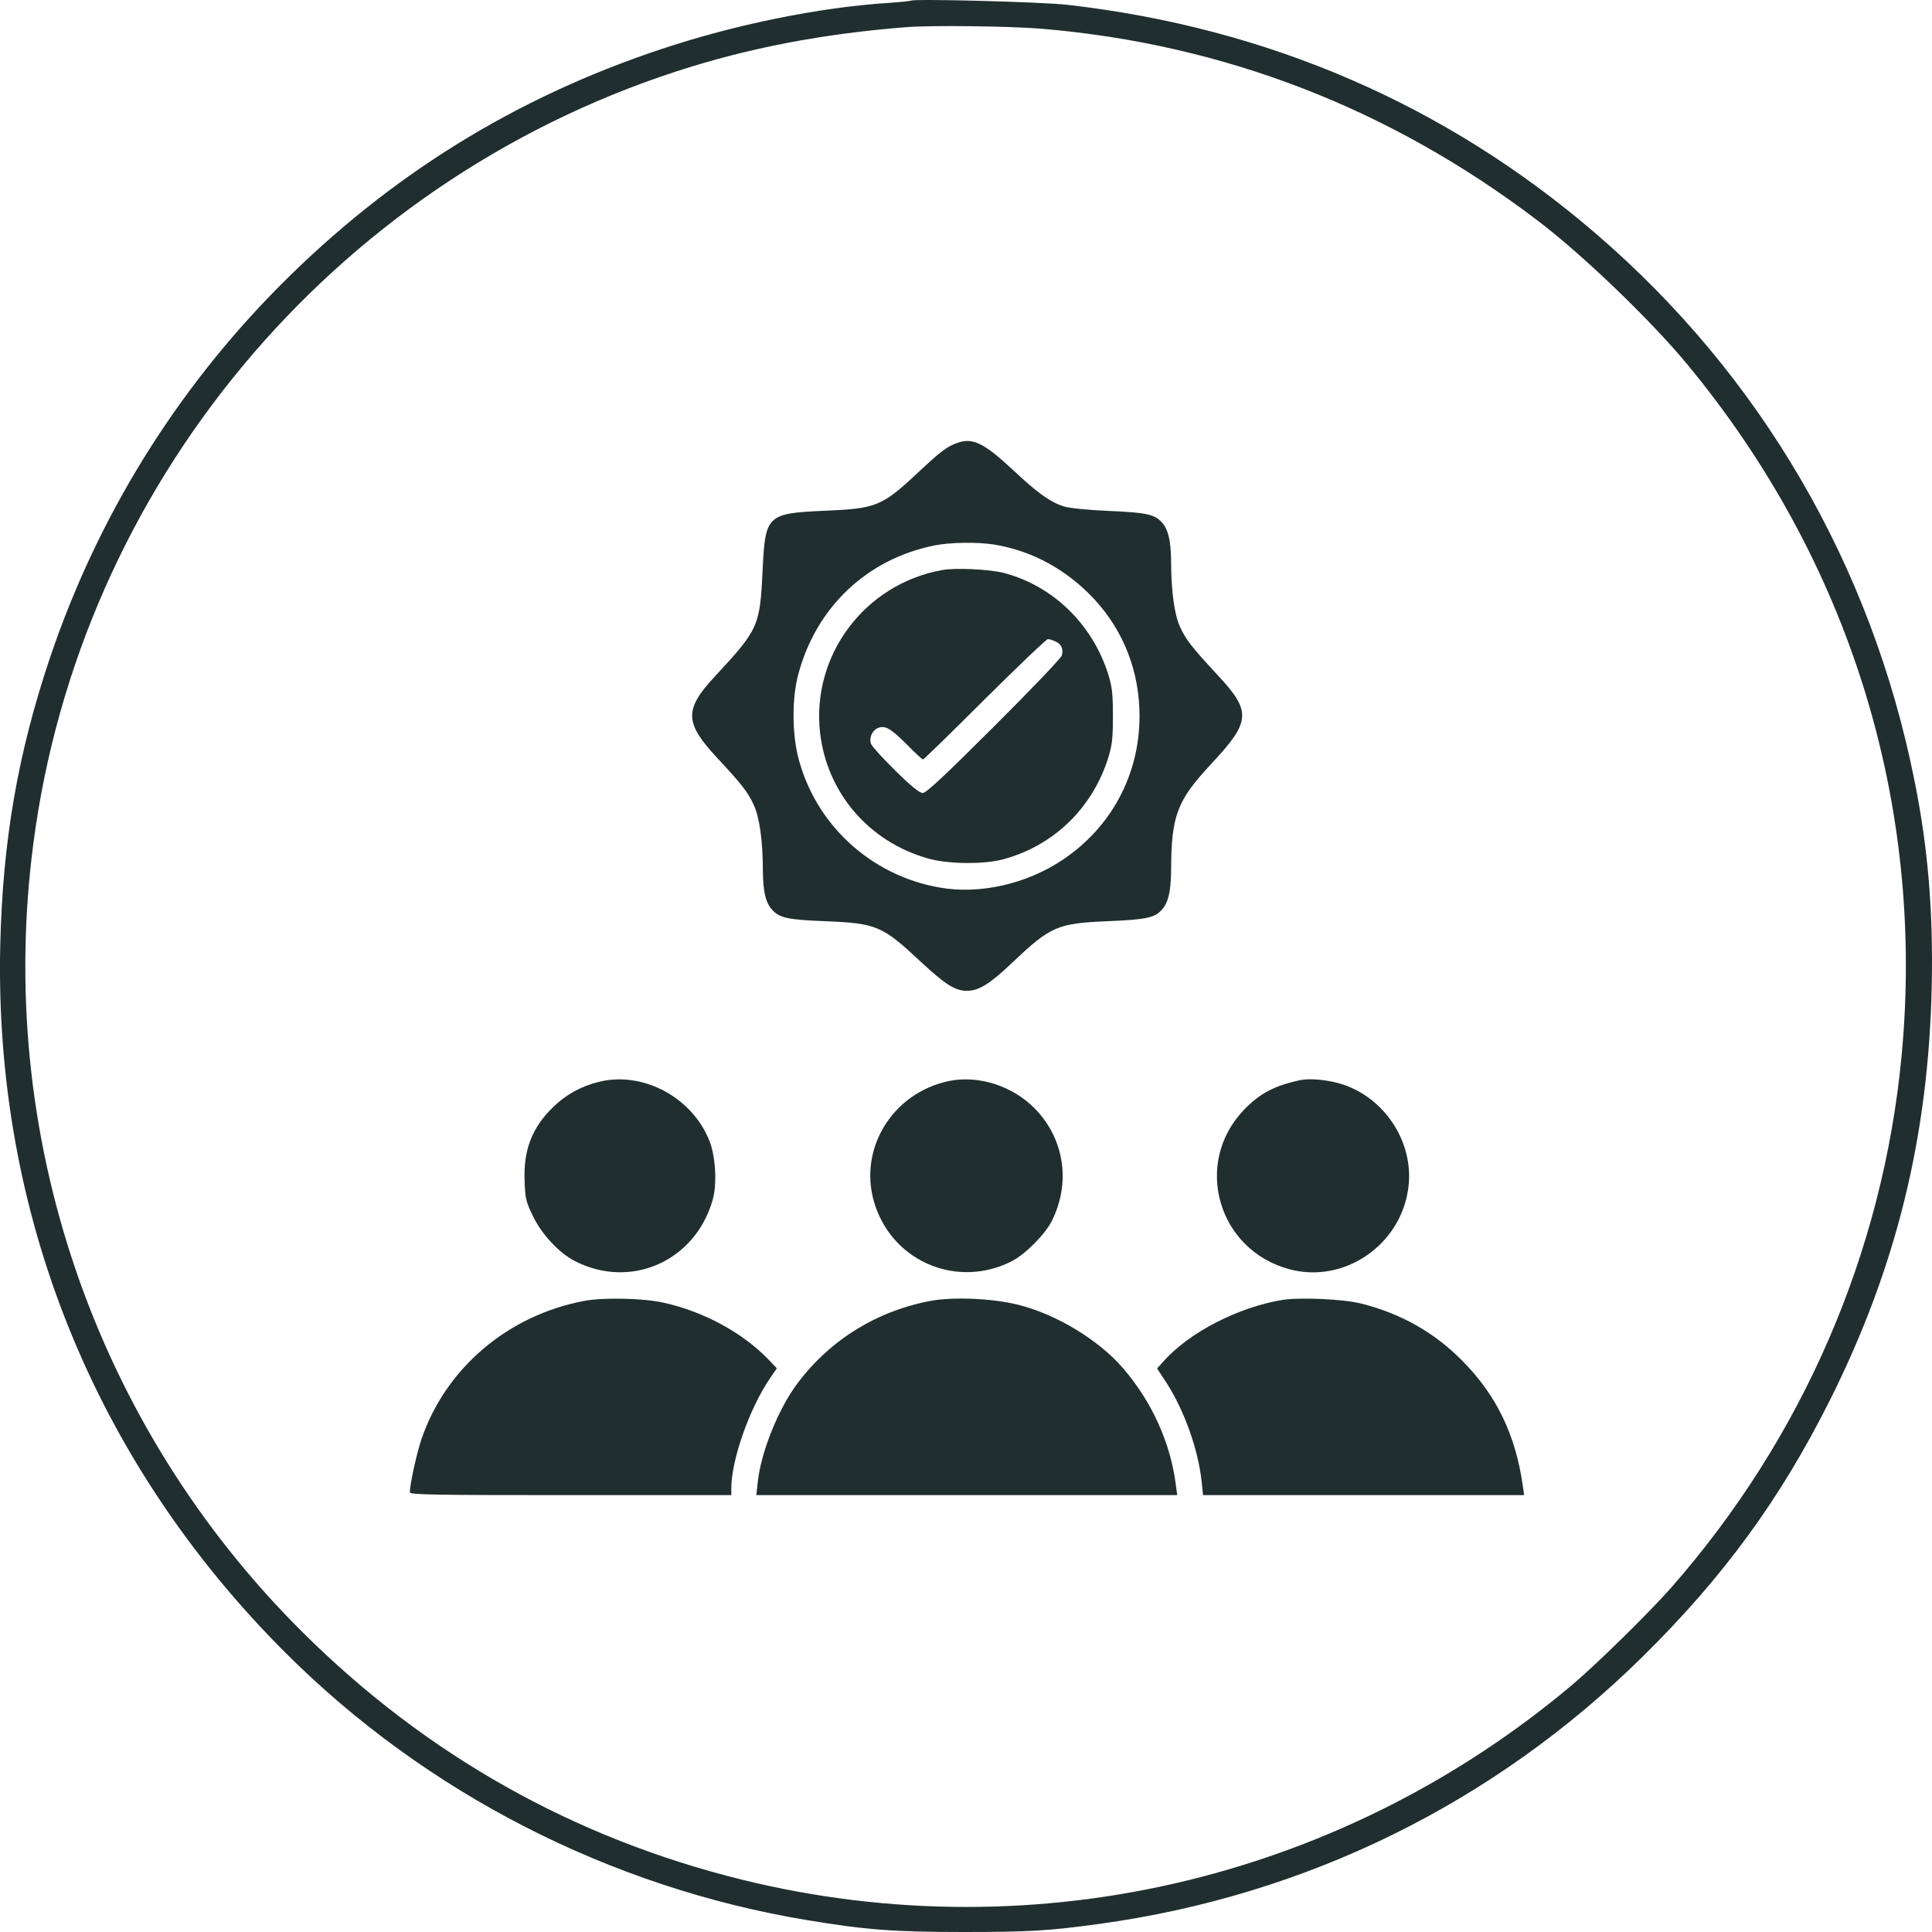 <svg width="50" height="50" viewBox="0 0 50 50" fill="none" xmlns="http://www.w3.org/2000/svg">
<path d="M23.571 0.018C23.555 0.028 23.305 0.054 23.009 0.074C21.192 0.191 19.013 0.636 17.089 1.279C13.322 2.534 10.086 4.54 7.264 7.373C4.559 10.089 2.528 13.371 1.298 17.01C0.456 19.512 0.068 21.773 0.006 24.483C-0.147 31.415 2.446 37.841 7.392 42.777C11.02 46.401 15.777 48.841 20.866 49.689C22.392 49.944 23.122 50 24.949 50C26.623 50 27.159 49.969 28.445 49.791C33.809 49.056 38.673 46.662 42.516 42.869C44.608 40.807 46.078 38.791 47.354 36.244C49.074 32.814 49.911 29.409 49.993 25.524C50.034 23.59 49.896 21.921 49.544 20.19C48.431 14.627 45.568 9.716 41.306 6.051C37.428 2.713 32.814 0.717 27.628 0.125C26.954 0.049 23.632 -0.038 23.571 0.018ZM26.949 0.743C31.675 1.141 35.978 2.805 39.801 5.714C40.964 6.597 42.71 8.277 43.659 9.42C47.875 14.514 49.83 20.823 49.212 27.337C48.727 32.426 46.65 37.219 43.246 41.093C42.674 41.741 41.322 43.068 40.694 43.599C37.8 46.039 34.396 47.769 30.741 48.663C26.965 49.587 22.989 49.581 19.207 48.647C14.853 47.575 11.02 45.416 7.825 42.236C2.441 36.882 -0.126 29.363 0.864 21.824C2.073 12.575 8.586 4.755 17.497 1.85C19.355 1.243 21.305 0.87 23.469 0.702C24.132 0.651 26.112 0.676 26.949 0.743Z" fill="#202E2F"/>
<path d="M24.775 11.462C24.51 11.554 24.336 11.687 23.744 12.243C22.82 13.106 22.672 13.162 21.345 13.218C19.855 13.284 19.804 13.33 19.738 14.729C19.666 16.219 19.641 16.276 18.487 17.521C17.701 18.368 17.716 18.71 18.569 19.624C19.176 20.272 19.365 20.512 19.508 20.834C19.656 21.15 19.743 21.768 19.743 22.539C19.748 23.07 19.814 23.36 19.983 23.544C20.166 23.753 20.391 23.805 21.35 23.84C22.693 23.896 22.831 23.958 23.826 24.887C24.469 25.484 24.719 25.642 25.025 25.642C25.331 25.642 25.612 25.468 26.194 24.917C27.194 23.968 27.363 23.896 28.674 23.84C29.659 23.799 29.884 23.753 30.068 23.544C30.236 23.36 30.302 23.07 30.308 22.539C30.313 21.099 30.456 20.727 31.349 19.767C32.38 18.664 32.395 18.414 31.492 17.45C30.849 16.755 30.685 16.546 30.542 16.23C30.394 15.913 30.308 15.296 30.308 14.525C30.302 13.994 30.236 13.703 30.068 13.519C29.884 13.31 29.659 13.264 28.7 13.223C28.123 13.198 27.689 13.152 27.531 13.106C27.174 12.993 26.837 12.748 26.209 12.156C25.469 11.467 25.173 11.319 24.775 11.462ZM25.714 14.091C26.709 14.249 27.613 14.744 28.327 15.515C29.088 16.342 29.491 17.388 29.491 18.532C29.491 20.048 28.761 21.411 27.5 22.253C26.561 22.881 25.347 23.156 24.305 22.967C22.519 22.651 21.085 21.319 20.651 19.573C20.498 18.94 20.498 18.062 20.656 17.465C21.116 15.719 22.432 14.469 24.183 14.116C24.591 14.035 25.275 14.024 25.714 14.091Z" fill="#202E2F"/>
<path d="M24.377 14.754C22.376 15.117 20.998 16.959 21.223 18.96C21.401 20.517 22.483 21.783 24.015 22.217C24.53 22.365 25.469 22.375 25.969 22.237C27.271 21.885 28.276 20.91 28.684 19.603C28.781 19.282 28.802 19.113 28.802 18.531C28.802 17.95 28.781 17.781 28.684 17.459C28.276 16.163 27.266 15.173 25.995 14.831C25.637 14.734 24.724 14.688 24.377 14.754ZM27.317 16.602C27.465 16.663 27.526 16.801 27.48 16.964C27.465 17.026 26.679 17.852 25.729 18.797C24.433 20.093 23.968 20.522 23.882 20.522C23.795 20.522 23.586 20.354 23.172 19.945C22.856 19.634 22.57 19.323 22.545 19.256C22.483 19.098 22.57 18.899 22.728 18.838C22.912 18.766 23.06 18.858 23.494 19.292C23.688 19.491 23.866 19.654 23.887 19.654C23.907 19.654 24.627 18.955 25.484 18.098C26.347 17.24 27.082 16.541 27.118 16.541C27.158 16.541 27.245 16.566 27.317 16.602Z" fill="#202E2F"/>
<path d="M15.491 28C15.027 28.117 14.639 28.332 14.302 28.664C13.766 29.189 13.542 29.771 13.577 30.573C13.593 31.012 13.613 31.104 13.787 31.461C14.011 31.936 14.471 32.431 14.884 32.64C16.328 33.375 17.987 32.64 18.441 31.063C18.559 30.665 18.523 29.955 18.37 29.552C17.936 28.408 16.64 27.709 15.491 28Z" fill="#202E2F"/>
<path d="M24.566 27.975C23.061 28.286 22.167 29.802 22.657 31.221C23.157 32.681 24.801 33.345 26.184 32.64C26.526 32.467 27.041 31.951 27.215 31.609C27.72 30.614 27.547 29.47 26.781 28.689C26.204 28.102 25.327 27.822 24.566 27.975Z" fill="#202E2F"/>
<path d="M33.65 27.954C32.982 28.097 32.604 28.296 32.196 28.72C30.869 30.098 31.512 32.354 33.375 32.849C34.773 33.222 36.228 32.242 36.442 30.782C36.631 29.521 35.753 28.265 34.508 28C34.171 27.929 33.86 27.913 33.65 27.954Z" fill="#202E2F"/>
<path d="M15.124 33.666C13.143 34.039 11.536 35.407 10.908 37.244C10.78 37.627 10.607 38.413 10.607 38.622C10.607 38.684 11.281 38.694 14.767 38.694H18.926V38.52C18.926 37.79 19.386 36.473 19.916 35.687L20.105 35.412L19.886 35.182C19.217 34.488 18.201 33.937 17.165 33.712C16.645 33.595 15.619 33.574 15.124 33.666Z" fill="#202E2F"/>
<path d="M24.117 33.661C22.728 33.911 21.503 34.656 20.651 35.784C20.146 36.448 19.692 37.581 19.61 38.362L19.574 38.694H25.02H30.466L30.43 38.423C30.292 37.341 29.812 36.279 29.067 35.412C28.434 34.677 27.347 34.018 26.352 33.768C25.709 33.605 24.714 33.559 24.117 33.661Z" fill="#202E2F"/>
<path d="M33.196 33.641C32.053 33.824 30.777 34.483 30.114 35.228L29.945 35.417L30.19 35.789C30.65 36.504 31.012 37.52 31.099 38.347L31.134 38.694H35.289H39.444L39.413 38.474C39.229 37.142 38.729 36.106 37.836 35.208C37.111 34.478 36.259 33.998 35.233 33.737C34.763 33.62 33.666 33.569 33.196 33.641Z" fill="#202E2F"/>
</svg>
